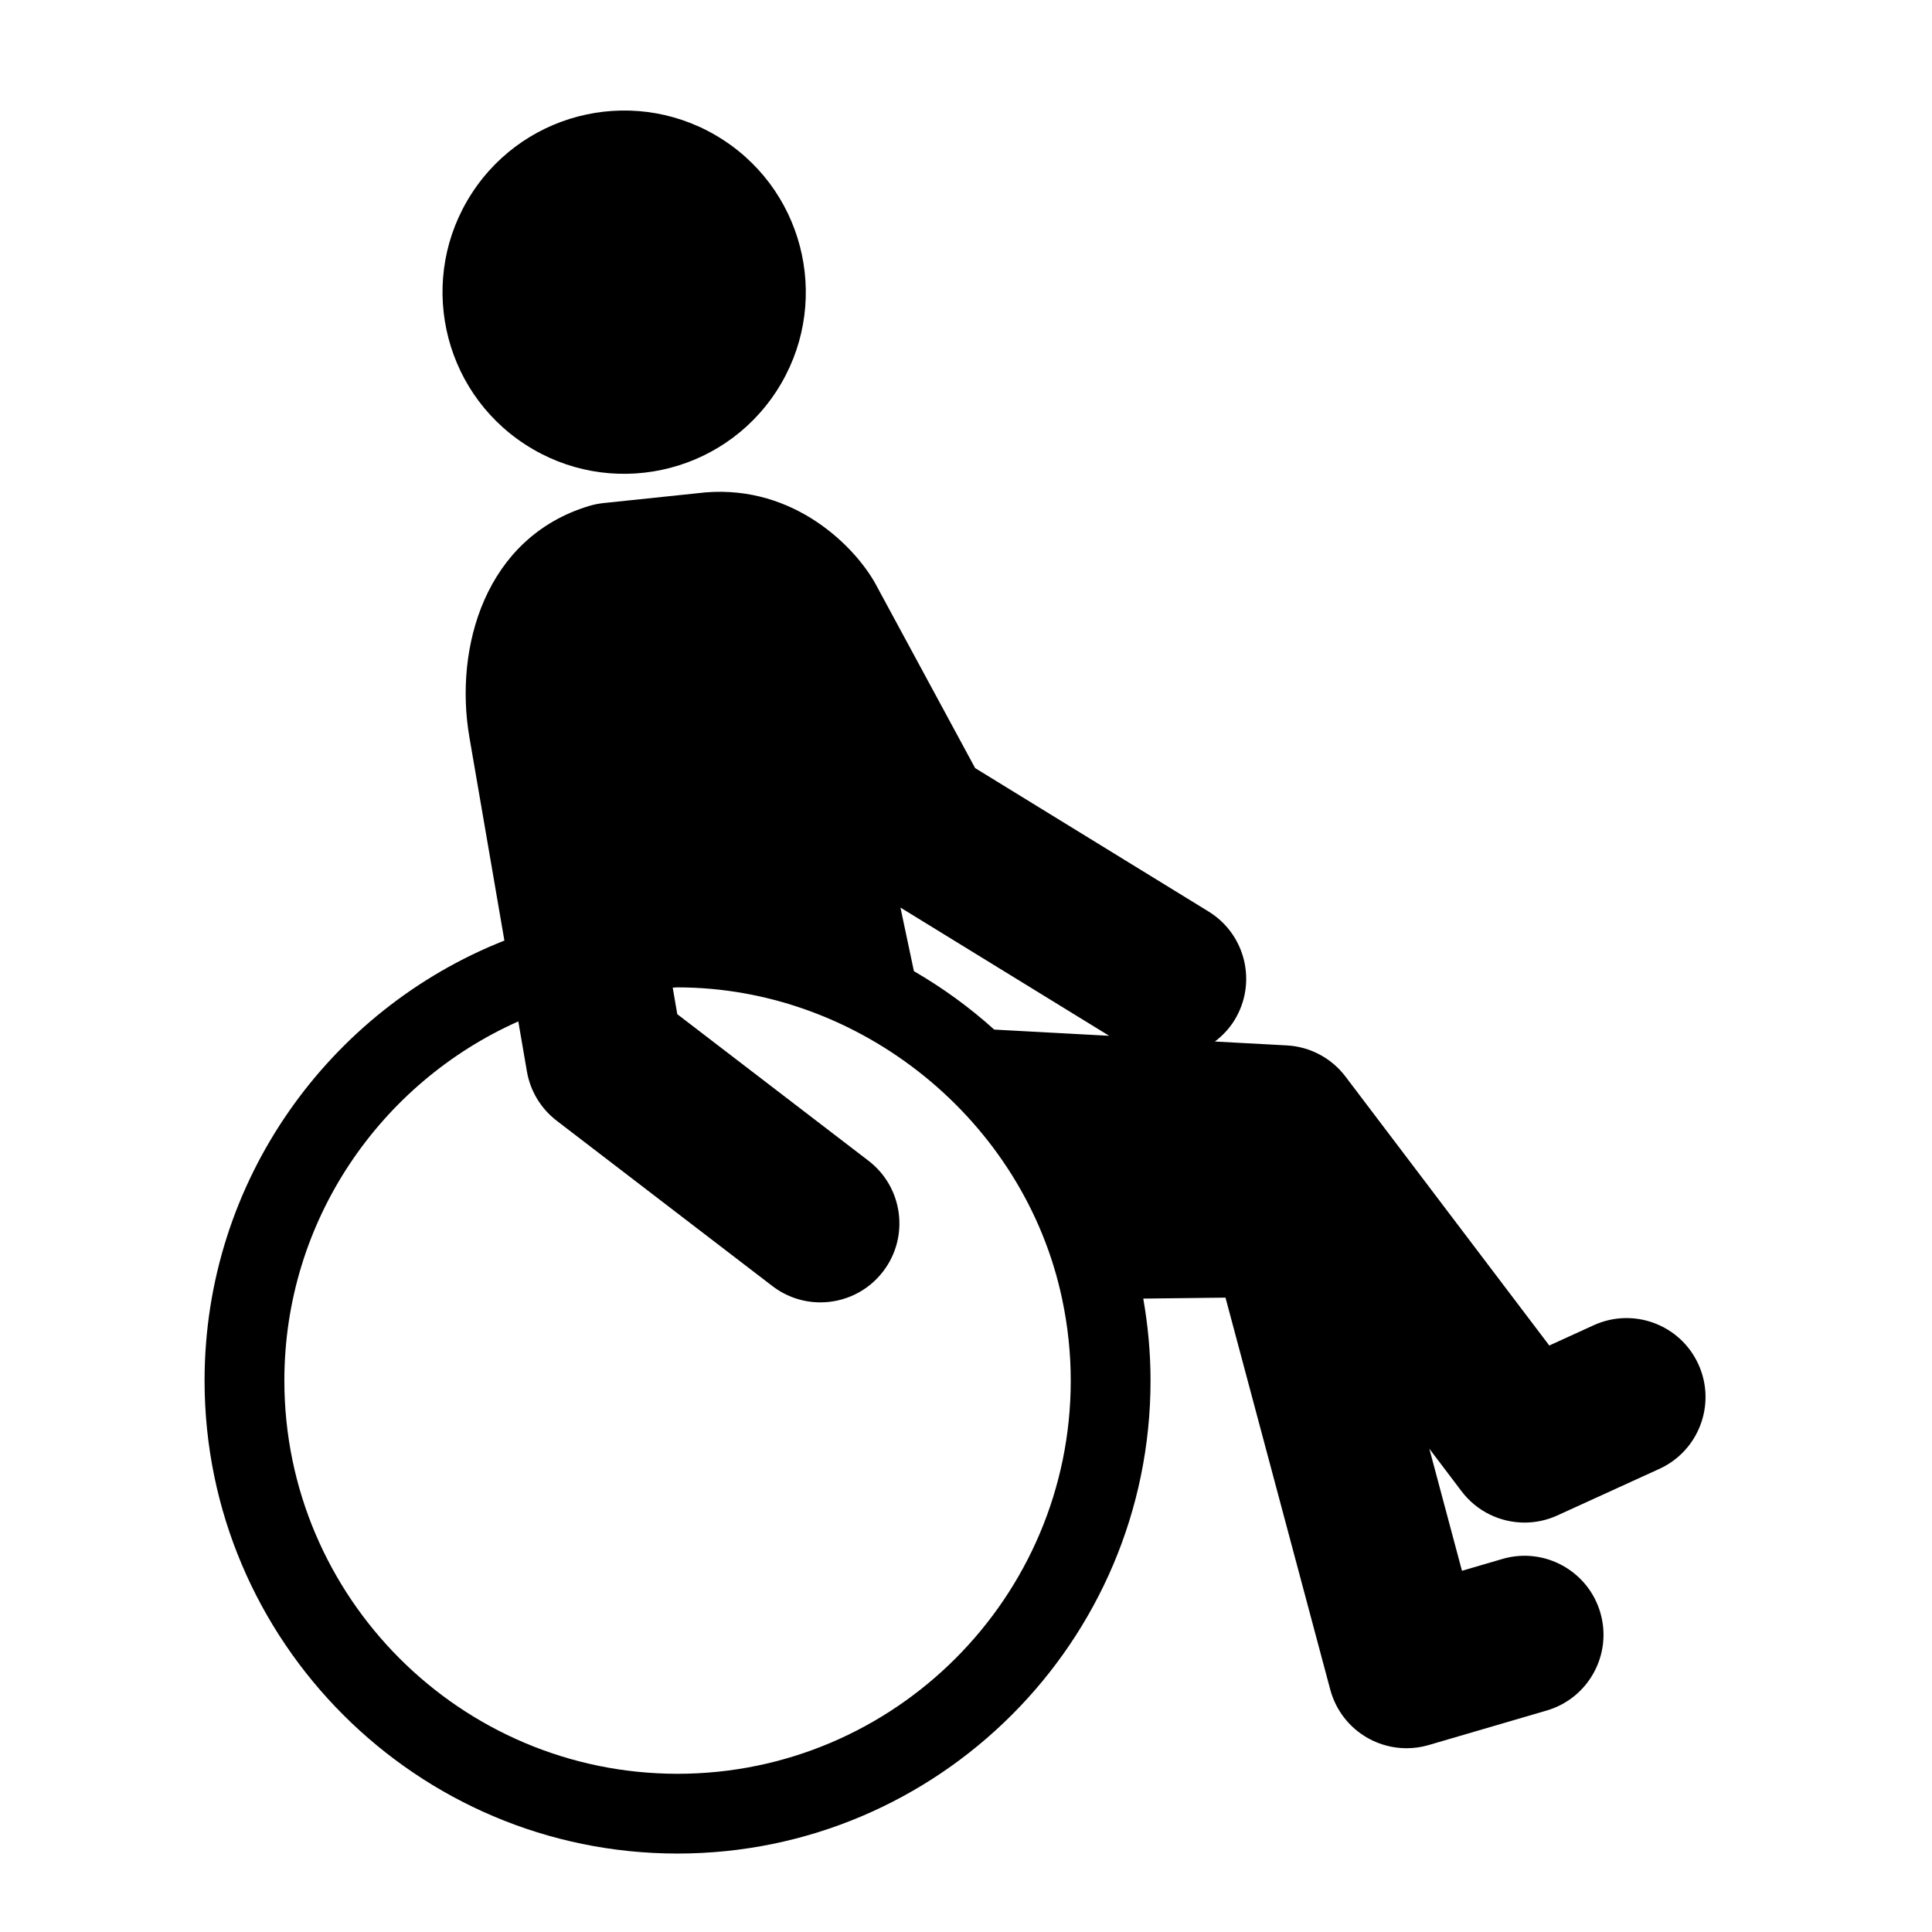 <?xml version="1.0" encoding="UTF-8"?>
<!-- Uploaded to: ICON Repo, www.iconrepo.com, Generator: ICON Repo Mixer Tools -->
<svg fill="#000000" width="800px" height="800px" version="1.1" viewBox="144 144 512 512" xmlns="http://www.w3.org/2000/svg">
 <g>
  <path d="m335.66 181.08c22.281 14.496 28.594 44.312 14.098 66.598-14.5 22.281-44.316 28.594-66.598 14.094-22.281-14.496-28.594-44.312-14.098-66.594 14.5-22.285 44.316-28.594 66.598-14.098"/>
  <path d="m594.09 505.54c-4.801-10.516-17.211-15.141-27.727-10.344l-11.785 5.379-54.012-71.277c-3.715-4.902-9.402-7.926-15.547-8.254l-19.055-1.031c2.004-1.523 3.797-3.394 5.195-5.668 6.043-9.844 2.973-22.734-6.879-28.785l-61.859-38.008-26.449-48.902c-0.129-0.23-0.258-0.457-0.391-0.688-5.992-10.148-22.605-26.387-46.957-23.227l-24.637 2.578c-1.309 0.133-2.602 0.398-3.867 0.773-27.59 8.328-35.789 37.566-31.734 61.223l9.285 53.953c-46.473 18.355-79.457 63.688-79.457 116.61 0 69.113 56.23 125.34 125.34 125.34 69.117 0 125.35-56.23 125.35-125.34 0-7.414-0.684-14.664-1.926-21.73l21.793-0.254 27.766 103.89c1.457 5.445 5.043 10.074 9.957 12.832 3.16 1.781 6.699 2.691 10.258 2.691 1.969 0 3.953-0.281 5.875-0.844l31.27-9.152c11.094-3.246 17.449-14.863 14.203-25.957-3.242-11.086-14.895-17.457-25.957-14.203l-10.707 3.133-8.645-32.348 8.551 11.285c4.059 5.356 10.293 8.289 16.688 8.289 2.922 0 5.883-0.617 8.68-1.891l27.031-12.34c10.516-4.801 15.148-17.215 10.348-27.73zm-156.15-87.043-30.465-1.648c-6.508-5.875-13.645-11.059-21.277-15.48l-3.566-16.852zm-10.18 91.375c0 57.457-46.742 104.2-104.2 104.2-57.457 0-104.2-46.742-104.2-104.2 0-42.434 25.527-78.953 61.996-95.191l2.281 13.262c0.895 5.195 3.715 9.855 7.891 13.059l57.168 43.82c3.801 2.91 8.277 4.32 12.715 4.32 6.289 0 12.504-2.82 16.621-8.195 7.035-9.172 5.293-22.309-3.871-29.336l-50.672-38.84-1.211-7.039c0.43-0.004 0.848-0.066 1.277-0.066 48.453 0 92.012 35.23 101.95 82.727 1.465 6.938 2.254 14.117 2.254 21.48z"/>
 </g>
</svg>